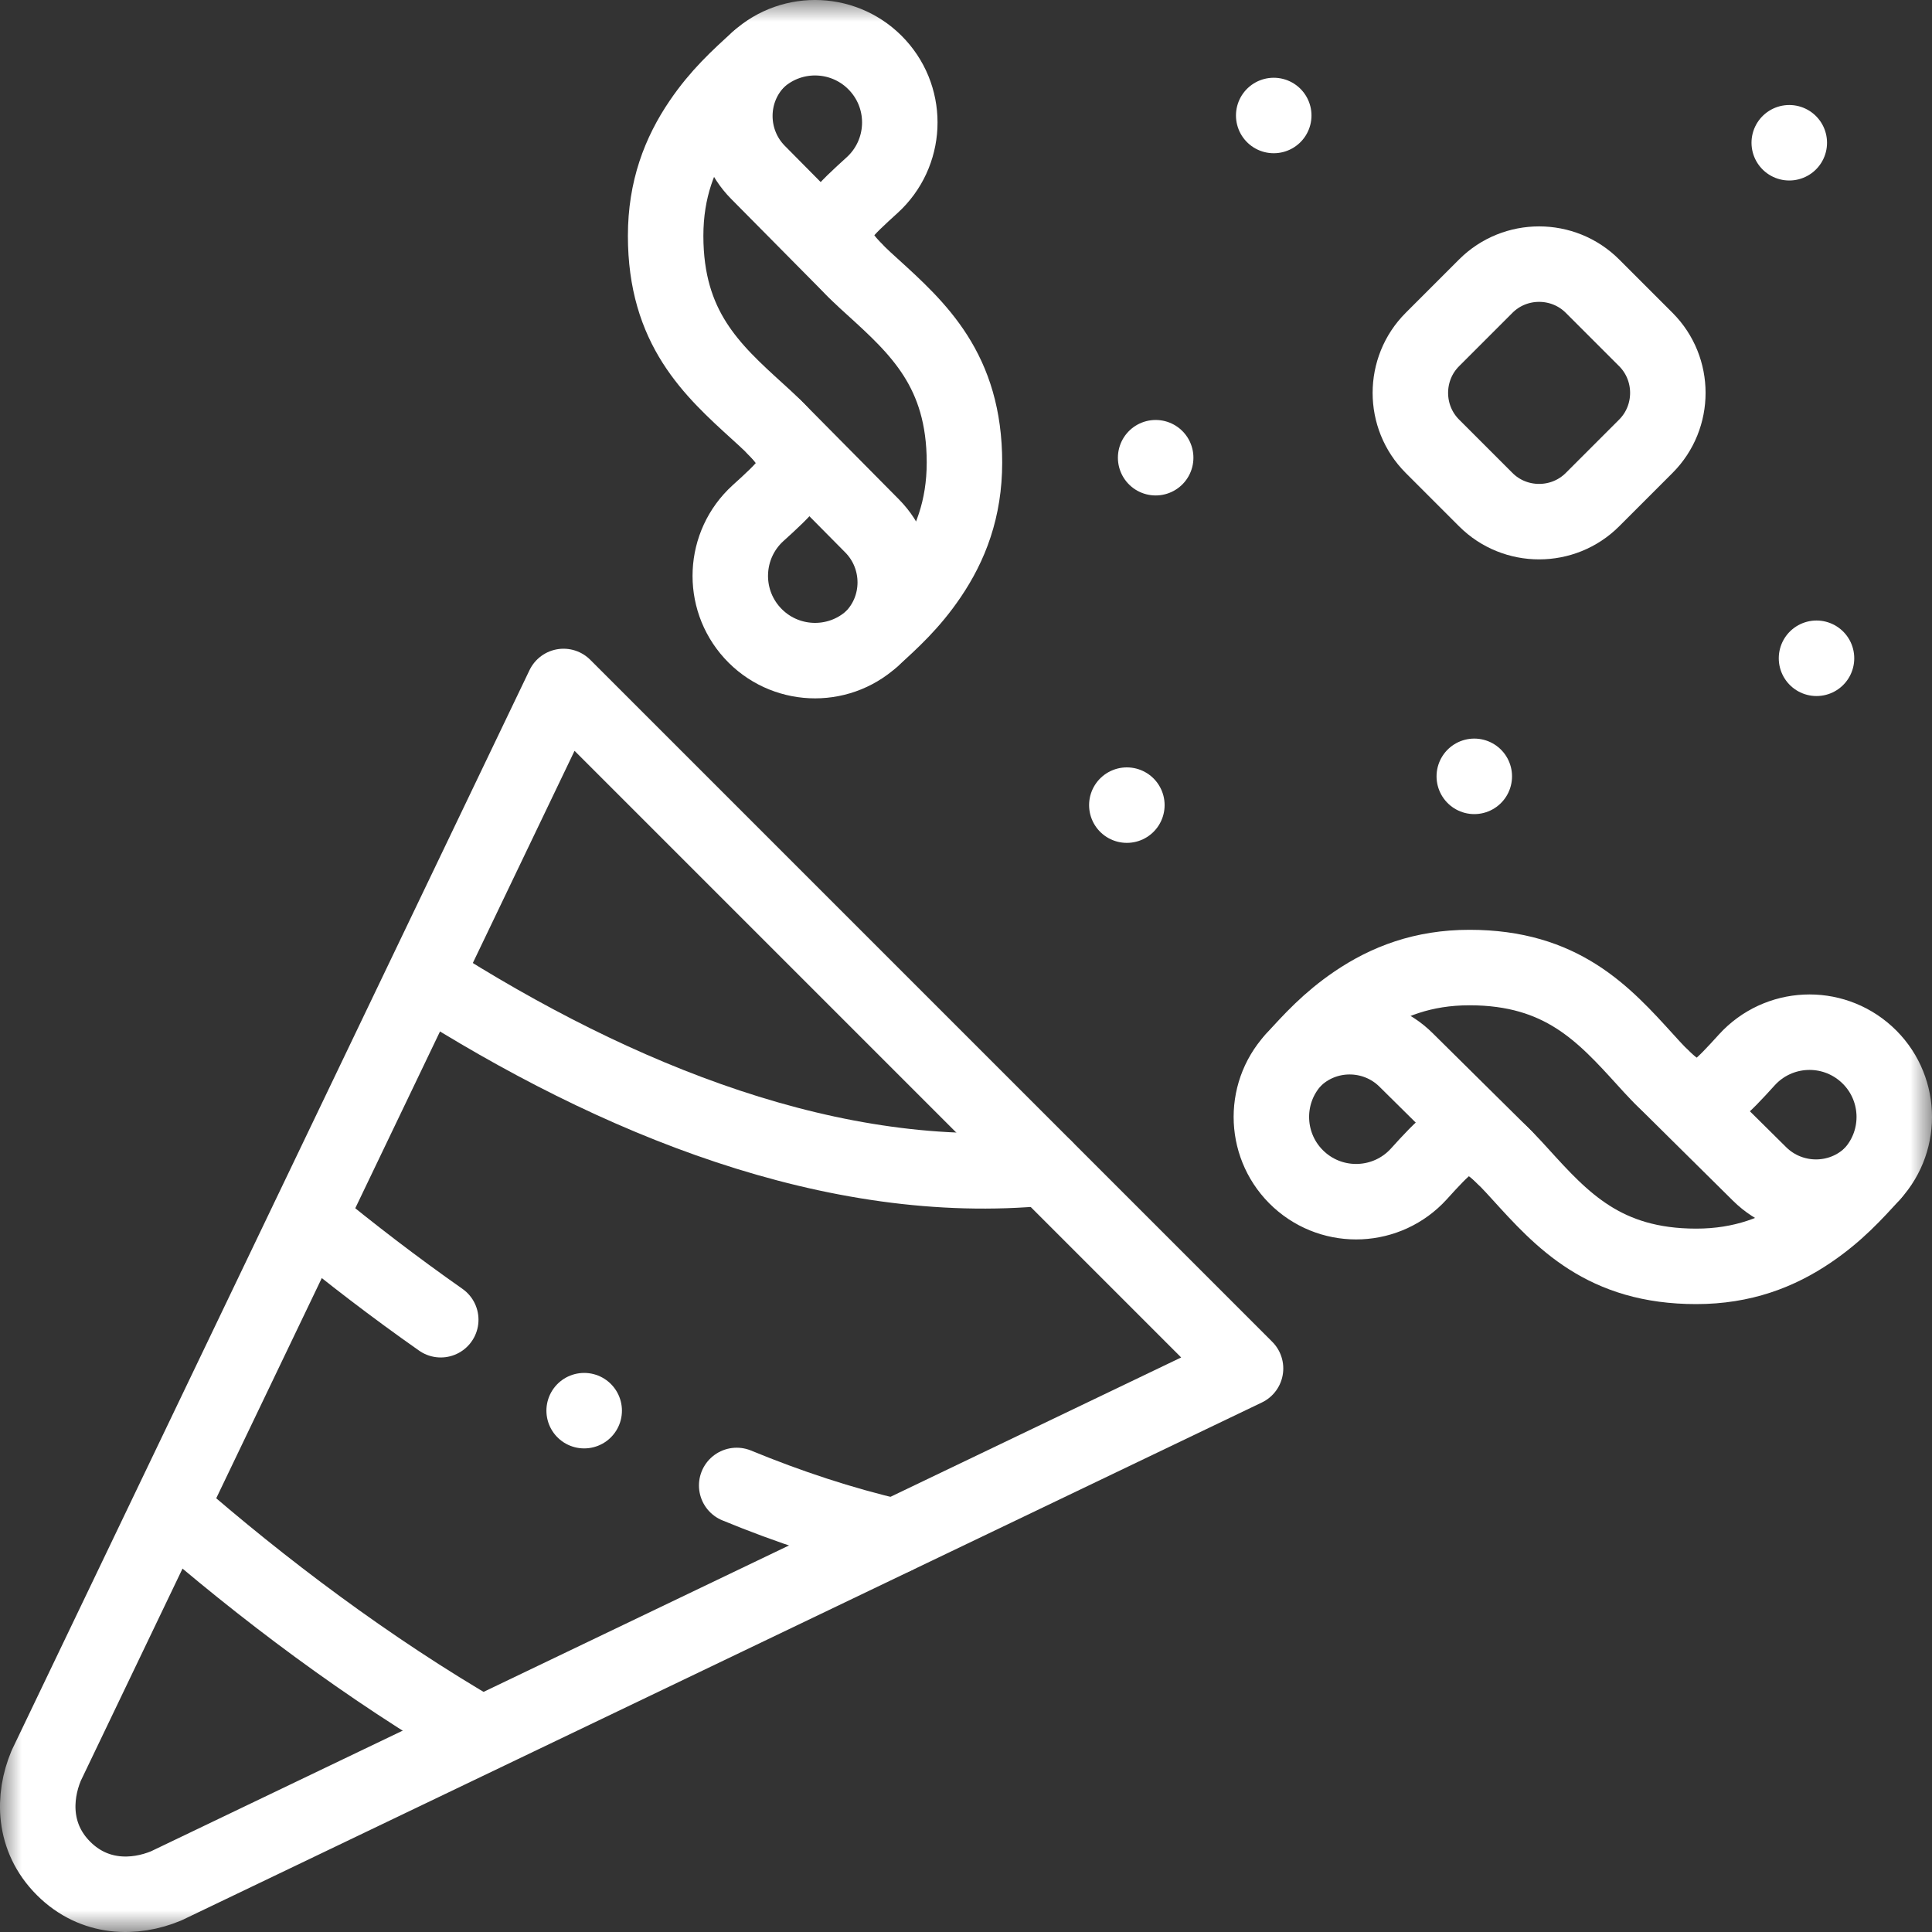 <svg width="45" height="45" viewBox="0 0 45 45" fill="none" xmlns="http://www.w3.org/2000/svg">
<rect x="0" y="0" width="45" height="45" fill="#333333" stroke="none"/>
<g clip-path="url(#clip0_4682_3414)">
<mask id="mask0_4682_3414" style="mask-type:luminance" maskUnits="userSpaceOnUse" x="0" y="0" width="45" height="45">
<path d="M0 3.8147e-06H45V45H0V3.8147e-06Z" fill="white"/>
</mask>
<g mask="url(#mask0_4682_3414)">
<path d="M29.011 31.874L13.126 15.989L1.075 41.128C0.767 41.867 0.766 42.805 1.48 43.519C2.195 44.234 3.133 44.233 3.872 43.925L29.011 31.874Z" stroke="white" stroke-width="1.758" stroke-miterlimit="2.613" stroke-linecap="round" stroke-linejoin="round"/>
<path d="M9.907 22.776C14.354 25.62 19.438 27.679 24.337 27.203" stroke="white" stroke-width="1.758" stroke-miterlimit="2.613" stroke-linecap="round" stroke-linejoin="round"/>
<path d="M17.159 34.599C18.368 35.097 19.597 35.504 20.834 35.791M7.19 28.394C8.161 29.194 9.19 29.984 10.266 30.739" stroke="white" stroke-width="1.758" stroke-miterlimit="2.613" stroke-linecap="round" stroke-linejoin="round"/>
<path d="M3.979 35.147C6.099 36.997 8.564 38.86 11.213 40.398" stroke="white" stroke-width="1.758" stroke-miterlimit="2.613" stroke-linecap="round" stroke-linejoin="round"/>
<path d="M17.655 1.393C18.462 0.659 19.71 0.718 20.444 1.524C21.178 2.33 21.119 3.579 20.313 4.313C20.016 4.583 19.718 4.852 19.581 5.055C19.508 5.163 19.459 5.299 19.459 5.493C19.459 5.898 19.886 6.285 20.313 6.673C21.388 7.65 22.464 8.627 22.464 10.773C22.464 11.855 22.137 12.698 21.647 13.42C21.221 14.049 20.767 14.461 20.313 14.873C19.506 15.607 18.258 15.548 17.524 14.742C16.79 13.936 16.849 12.687 17.655 11.953C17.953 11.683 18.25 11.413 18.387 11.211C18.46 11.103 18.509 10.967 18.509 10.773C18.509 10.368 18.082 9.981 17.655 9.593C16.58 8.616 15.504 7.639 15.504 5.493C15.504 4.411 15.831 3.568 16.321 2.846C16.747 2.217 17.201 1.805 17.655 1.393Z" stroke="white" stroke-width="1.758" stroke-miterlimit="22.926" stroke-linecap="round" stroke-linejoin="round"/>
<path d="M17.656 1.393C16.934 2.114 16.938 3.291 17.656 4.016L19.917 6.3" stroke="white" stroke-width="1.758" stroke-miterlimit="22.926" stroke-linecap="round" stroke-linejoin="round"/>
<path d="M20.313 14.873C21.034 14.152 21.03 12.975 20.313 12.25L18.052 9.966" stroke="white" stroke-width="1.758" stroke-miterlimit="22.926" stroke-linecap="round" stroke-linejoin="round"/>
<path d="M33.363 7.908L34.606 6.665C35.289 5.981 36.408 5.981 37.092 6.665L38.335 7.908C39.018 8.592 39.018 9.71 38.335 10.394L37.092 11.637C36.408 12.321 35.289 12.321 34.606 11.637L33.363 10.394C32.679 9.71 32.679 8.592 33.363 7.908Z" stroke="white" stroke-width="1.758" stroke-miterlimit="22.926" stroke-linecap="round" stroke-linejoin="round"/>
<path d="M43.607 27.344C44.341 26.538 44.282 25.289 43.476 24.556C42.669 23.822 41.421 23.881 40.687 24.687C40.417 24.984 40.147 25.281 39.945 25.419C39.837 25.492 39.701 25.541 39.507 25.541C39.102 25.541 38.714 25.114 38.327 24.687C37.35 23.611 36.373 22.536 34.227 22.536C33.145 22.536 32.302 22.863 31.579 23.353C30.951 23.779 30.539 24.233 30.127 24.687C29.393 25.493 29.452 26.742 30.258 27.476C31.064 28.209 32.313 28.151 33.047 27.344C33.316 27.047 33.586 26.75 33.789 26.613C33.897 26.54 34.033 26.491 34.227 26.491C34.632 26.491 35.019 26.918 35.407 27.344C36.384 28.42 37.361 29.496 39.507 29.496C40.589 29.496 41.431 29.169 42.154 28.678C42.782 28.252 43.195 27.798 43.607 27.344Z" stroke="white" stroke-width="1.758" stroke-miterlimit="22.926" stroke-linecap="round" stroke-linejoin="round"/>
<path d="M43.607 27.344C42.886 28.066 41.709 28.062 40.984 27.344L38.7 25.083" stroke="white" stroke-width="1.758" stroke-miterlimit="22.926" stroke-linecap="round" stroke-linejoin="round"/>
<path d="M30.127 24.687C30.848 23.966 32.025 23.969 32.749 24.687L35.034 26.948" stroke="white" stroke-width="1.758" stroke-miterlimit="22.926" stroke-linecap="round" stroke-linejoin="round"/>
<path d="M41.675 3.325H41.676" stroke="white" stroke-width="1.758" stroke-miterlimit="22.926" stroke-linecap="round" stroke-linejoin="round"/>
<path d="M29.667 2.69H29.668" stroke="white" stroke-width="1.758" stroke-miterlimit="22.926" stroke-linecap="round" stroke-linejoin="round"/>
<path d="M26.917 10.661H26.918" stroke="white" stroke-width="1.758" stroke-miterlimit="22.926" stroke-linecap="round" stroke-linejoin="round"/>
<path d="M26.246 18.753H26.247" stroke="white" stroke-width="1.758" stroke-miterlimit="22.926" stroke-linecap="round" stroke-linejoin="round"/>
<path d="M42.31 15.333V15.332" stroke="white" stroke-width="1.758" stroke-miterlimit="22.926" stroke-linecap="round" stroke-linejoin="round"/>
<path d="M34.339 18.083V18.082" stroke="white" stroke-width="1.758" stroke-miterlimit="22.926" stroke-linecap="round" stroke-linejoin="round"/>
<path d="M13.606 32.857H13.607" stroke="white" stroke-width="1.758" stroke-miterlimit="2.613" stroke-linecap="round" stroke-linejoin="round"/>
</g>
</g>
<defs>
<clipPath id="clip0_4682_3414">
<rect width="45" height="45" fill="white"/>
</clipPath>
</defs>
</svg>
